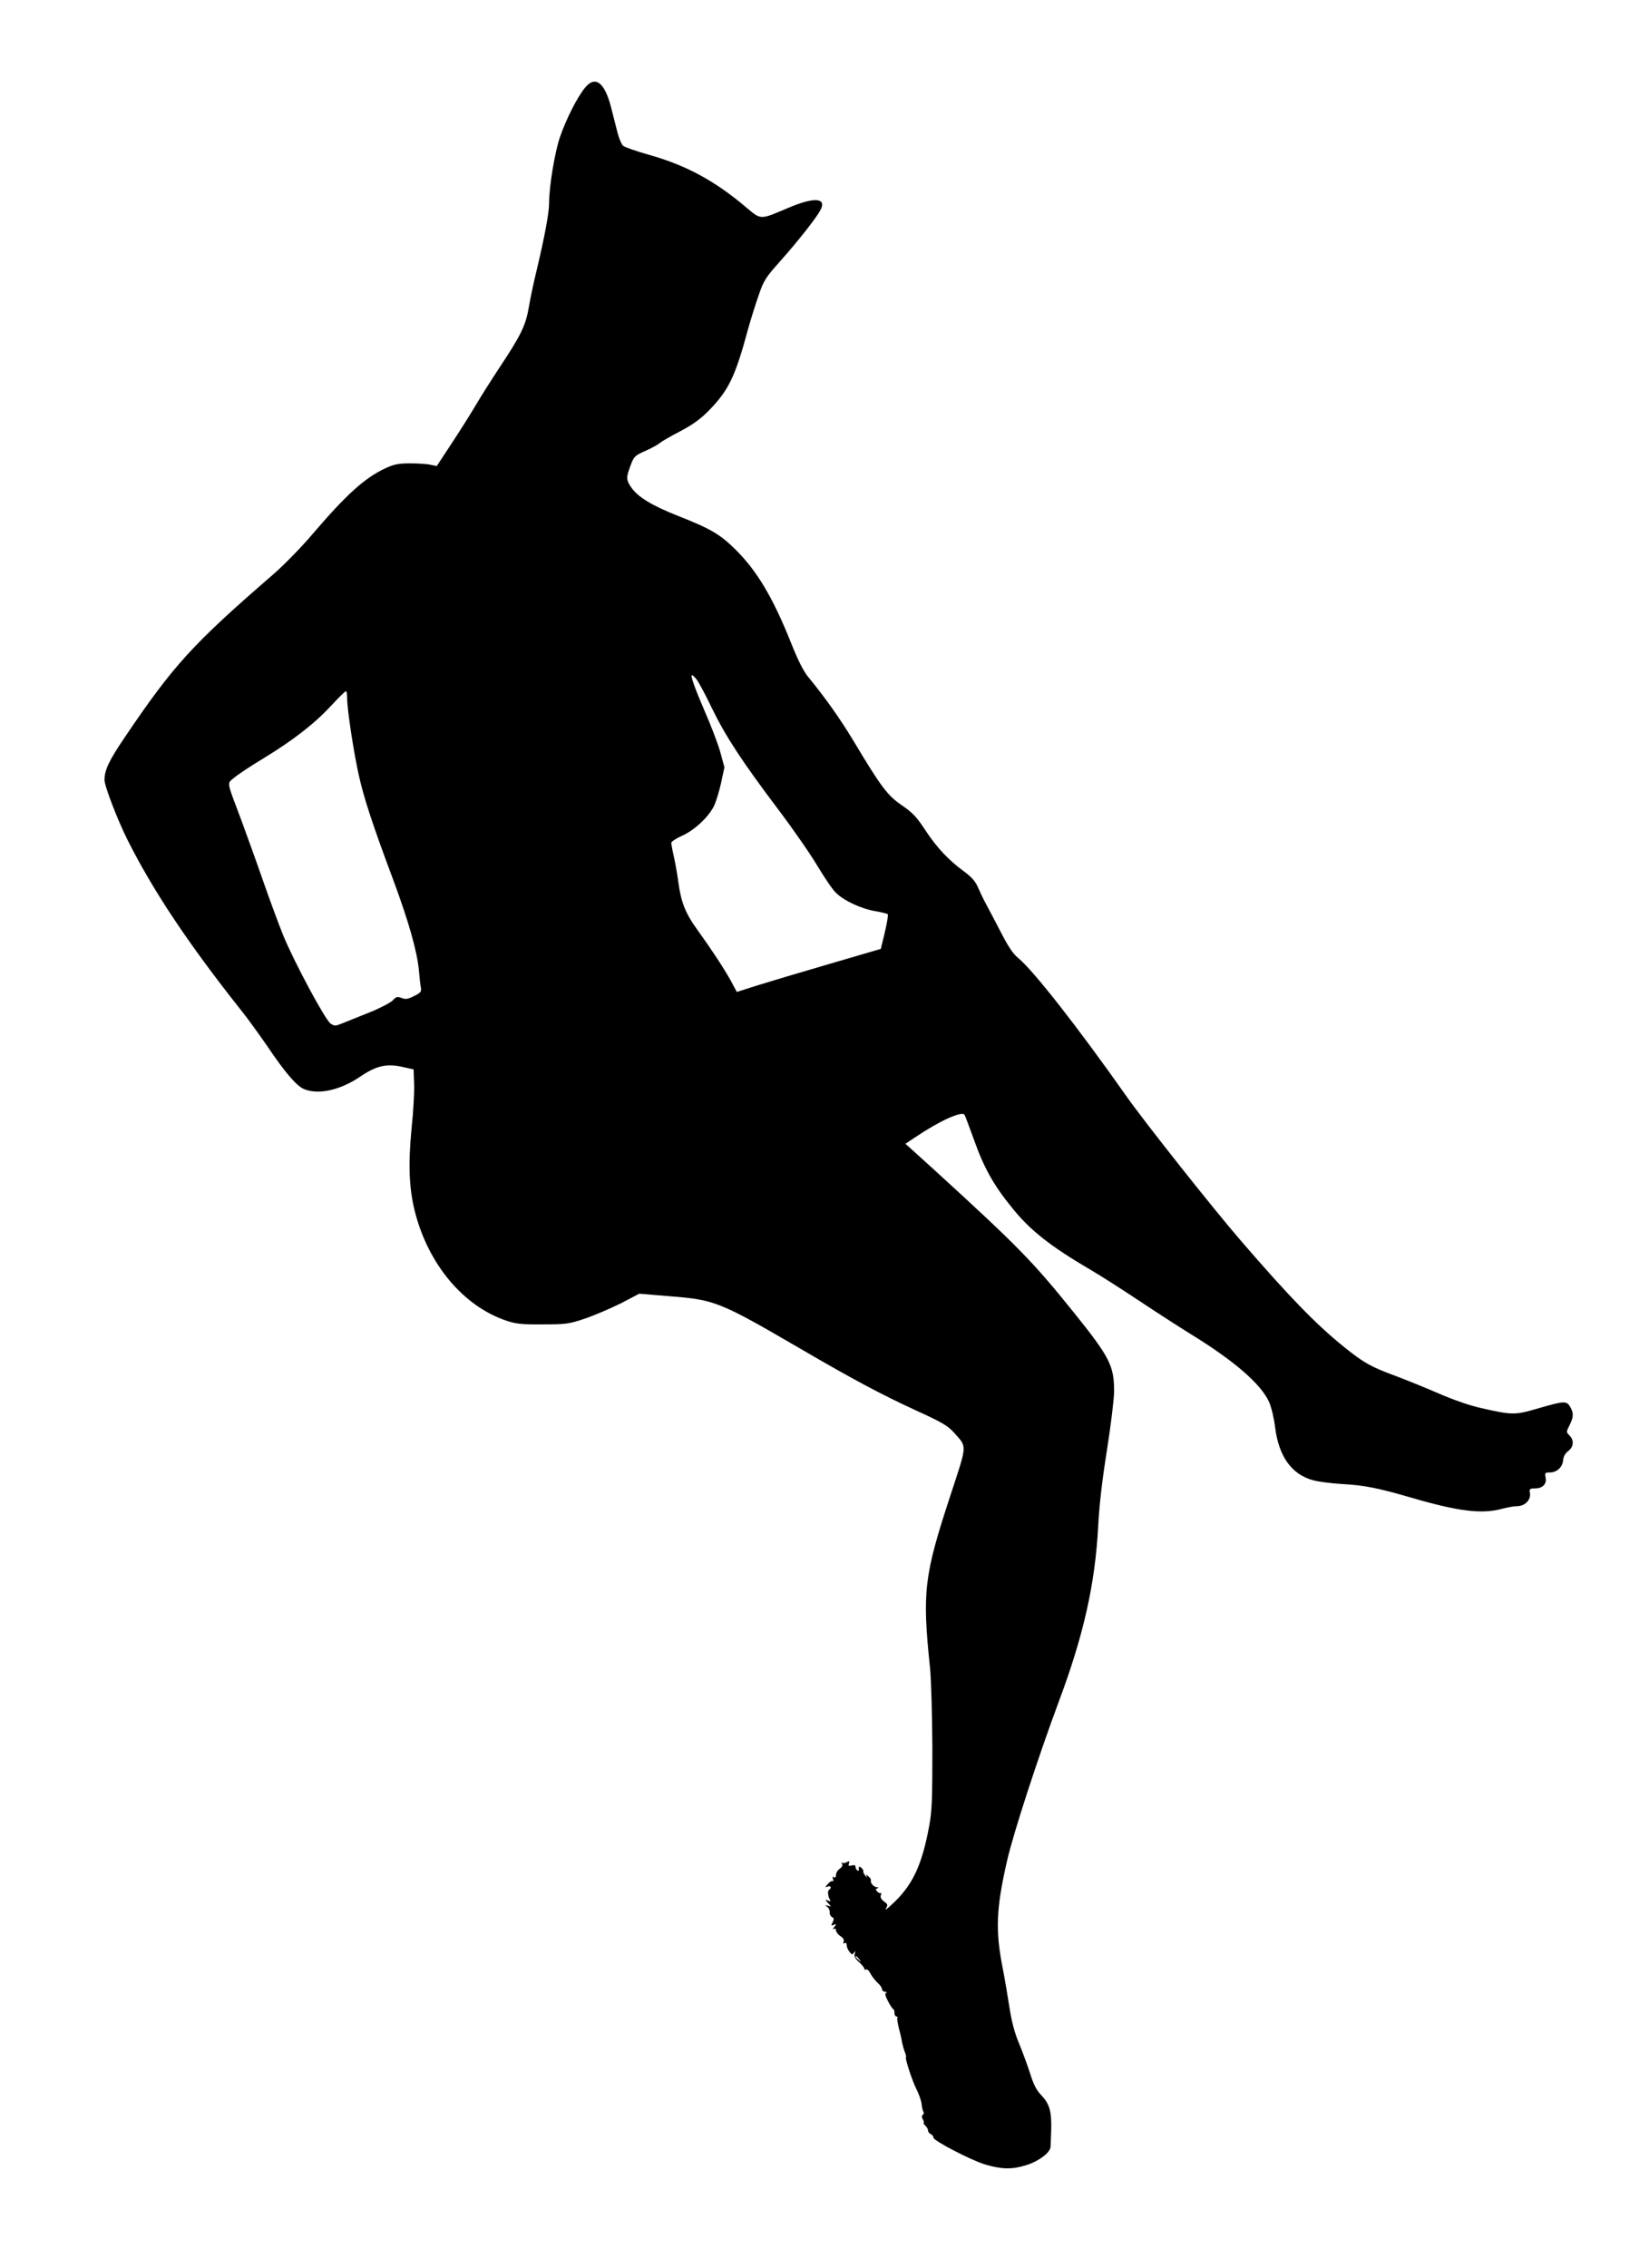 <?xml version="1.0" standalone="no"?>
<!DOCTYPE svg PUBLIC "-//W3C//DTD SVG 20010904//EN"
 "http://www.w3.org/TR/2001/REC-SVG-20010904/DTD/svg10.dtd">
<svg version="1.0" xmlns="http://www.w3.org/2000/svg"
 width="931pt" height="1280pt" viewBox="0 0 931 1280"
 preserveAspectRatio="xMidYMid meet">
<g transform="translate(0,1280) scale(0.1,-0.1)"
fill="#000000" stroke="none">
<path d="M3303 12305 c-44 -53 -108 -180 -142 -280 -30 -89 -61 -280 -61 -373
0 -54 -26 -192 -69 -372 -17 -69 -37 -164 -45 -212 -18 -105 -44 -158 -163
-338 -49 -74 -109 -169 -133 -210 -24 -41 -84 -137 -134 -213 l-90 -137 -35 7
c-20 5 -72 8 -116 8 -66 0 -90 -5 -140 -28 -117 -55 -220 -148 -413 -374 -62
-73 -161 -174 -220 -225 -455 -394 -561 -510 -835 -915 -92 -136 -117 -188
-117 -245 0 -34 74 -226 129 -336 144 -287 341 -583 637 -957 40 -49 108 -144
153 -209 101 -150 165 -224 207 -242 81 -34 205 -7 319 71 92 62 151 75 245
52 l55 -12 3 -80 c2 -44 -4 -156 -14 -250 -20 -205 -15 -341 19 -475 76 -296
273 -531 515 -613 57 -19 88 -22 207 -21 130 0 147 2 236 32 53 18 144 57 203
86 l105 55 181 -15 c247 -20 275 -31 735 -299 290 -169 449 -254 649 -346 145
-66 177 -85 212 -124 75 -84 76 -61 -19 -351 -151 -459 -161 -547 -116 -979 6
-60 12 -263 13 -450 0 -290 -2 -355 -18 -440 -39 -213 -90 -325 -192 -425 -37
-36 -60 -55 -53 -42 13 21 12 25 -10 41 -16 12 -22 24 -18 35 4 9 3 15 -1 13
-4 -3 -12 1 -19 8 -10 11 -10 15 0 18 9 4 8 6 -1 6 -18 1 -39 24 -35 37 2 6
-4 17 -14 25 -15 12 -16 12 -9 -1 4 -8 1 -6 -8 4 -8 10 -14 22 -12 25 2 3 -2
12 -10 19 -13 12 -18 8 -15 -11 1 -5 -3 -6 -9 -2 -5 3 -10 12 -10 20 0 9 -7
11 -22 7 -17 -4 -20 -2 -15 12 5 13 3 15 -12 7 -10 -6 -22 -7 -26 -3 -5 4 -5
1 -1 -6 5 -9 0 -19 -13 -28 -12 -8 -21 -24 -21 -35 0 -13 -4 -18 -12 -13 -8 5
-9 2 -5 -10 4 -9 3 -15 -2 -12 -4 3 -17 -4 -27 -16 -17 -19 -17 -21 -1 -15 18
7 24 -7 8 -18 -10 -6 -7 -37 5 -57 5 -8 2 -9 -11 -4 -18 7 -18 6 0 -14 19 -20
19 -21 -1 -15 -17 6 -17 5 -3 -7 9 -7 15 -21 13 -30 -1 -10 5 -22 13 -27 12
-6 13 -12 4 -29 -10 -19 -9 -21 6 -15 16 6 17 5 3 -12 -9 -11 -10 -16 -3 -11
8 4 13 1 13 -8 0 -9 11 -23 24 -32 16 -10 23 -21 19 -31 -4 -11 -2 -14 5 -9 8
4 12 0 12 -11 0 -10 7 -27 16 -38 13 -17 16 -18 25 -5 8 12 9 11 5 -6 -5 -15
2 -28 24 -47 16 -15 30 -32 30 -38 0 -5 4 -8 9 -4 6 3 15 -4 22 -17 14 -26 28
-43 52 -66 9 -9 17 -22 17 -29 0 -7 8 -13 18 -14 9 0 12 -3 5 -5 -8 -4 -5 -18
10 -47 12 -23 25 -43 30 -45 4 -2 7 -12 7 -23 0 -10 5 -19 11 -19 5 0 8 -3 5
-8 -2 -4 2 -31 9 -59 8 -29 16 -65 18 -80 3 -15 10 -40 16 -55 6 -16 9 -28 6
-28 -8 0 34 -131 59 -180 14 -28 27 -65 29 -83 2 -18 6 -38 10 -44 4 -6 3 -14
-3 -18 -7 -4 -7 -12 0 -26 6 -10 8 -19 5 -19 -4 0 1 -7 9 -16 9 -8 16 -21 16
-29 0 -7 7 -15 15 -19 8 -3 15 -12 15 -20 0 -17 212 -127 291 -151 95 -28 151
-29 230 -5 70 21 137 70 140 103 1 6 2 53 4 102 2 104 -10 143 -60 195 -23 24
-41 59 -58 115 -14 44 -42 120 -62 169 -27 63 -43 125 -56 208 -10 65 -27 165
-38 221 -42 212 -37 337 25 607 35 154 176 586 291 895 141 376 206 667 223
990 6 120 23 265 50 434 22 139 40 288 40 330 0 143 -25 192 -225 441 -236
293 -313 372 -796 813 l-157 142 57 38 c135 91 262 149 277 125 3 -5 28 -71
55 -146 54 -152 110 -252 211 -376 103 -129 218 -219 443 -351 55 -32 179
-111 275 -175 96 -64 228 -149 294 -190 246 -151 395 -281 441 -382 13 -30 28
-92 34 -143 21 -165 93 -266 215 -299 28 -8 100 -17 160 -21 128 -7 199 -21
390 -76 270 -79 401 -95 516 -64 30 8 69 15 86 15 42 0 77 34 72 71 -4 27 -2
29 28 29 43 0 68 25 60 62 -5 26 -3 28 23 28 40 0 72 29 76 68 1 20 11 39 29
53 31 24 34 61 7 88 -19 19 -19 20 0 57 22 44 24 66 8 97 -24 44 -29 44 -198
-5 -117 -34 -136 -34 -311 6 -63 14 -157 47 -235 81 -72 31 -182 76 -246 100
-138 51 -177 72 -289 162 -157 126 -310 283 -586 603 -154 178 -542 668 -642
810 -279 396 -528 713 -613 783 -29 23 -57 65 -99 147 -33 63 -70 135 -84 160
-14 25 -33 66 -44 91 -15 35 -35 58 -78 90 -89 65 -154 134 -220 234 -49 75
-71 98 -132 140 -81 55 -118 104 -274 365 -75 124 -159 243 -257 362 -25 31
-57 94 -95 190 -102 255 -192 407 -315 528 -86 85 -139 116 -324 189 -145 57
-227 107 -263 160 -29 43 -30 55 -4 124 19 51 24 56 83 82 34 15 71 35 82 45
11 9 63 39 115 66 67 35 112 67 156 111 117 118 154 193 228 468 14 50 40 133
58 185 30 88 40 103 122 195 105 118 207 248 229 291 35 69 -38 73 -187 9
-155 -66 -149 -66 -230 2 -179 152 -341 240 -551 299 -71 20 -137 43 -147 51
-9 8 -23 42 -32 76 -9 34 -25 99 -37 145 -36 138 -89 177 -146 107z m628
-3337 c11 -13 51 -86 88 -164 80 -164 171 -302 380 -579 83 -110 181 -252 218
-315 38 -63 83 -130 102 -148 44 -44 141 -90 222 -104 35 -6 67 -14 71 -17 4
-3 -4 -49 -16 -101 l-23 -95 -294 -86 c-162 -47 -345 -102 -406 -121 l-113
-36 -36 67 c-41 72 -100 163 -187 284 -67 92 -92 156 -107 268 -6 46 -18 112
-26 147 -8 35 -14 69 -14 76 0 6 28 25 62 40 70 32 146 103 178 165 12 24 30
83 41 132 l19 89 -24 88 c-14 48 -52 148 -85 223 -57 132 -85 209 -74 209 3 0
14 -10 24 -22z m-1971 -110 c0 -62 37 -305 66 -434 28 -126 76 -274 194 -589
88 -238 134 -400 145 -510 3 -38 8 -82 11 -97 5 -24 0 -30 -38 -49 -35 -18
-48 -20 -71 -11 -24 9 -31 7 -50 -14 -13 -13 -72 -44 -132 -68 -61 -24 -129
-52 -152 -61 -39 -16 -44 -16 -66 -2 -31 20 -210 355 -270 503 -24 60 -75 197
-112 304 -37 107 -93 260 -122 340 -86 228 -82 206 -42 240 19 17 93 66 166
110 169 103 289 196 383 298 41 44 78 81 83 81 4 1 7 -18 7 -41z m2891 -7115
c13 -16 12 -17 -3 -4 -17 13 -22 21 -14 21 2 0 10 -8 17 -17z"/>
</g>
</svg>
